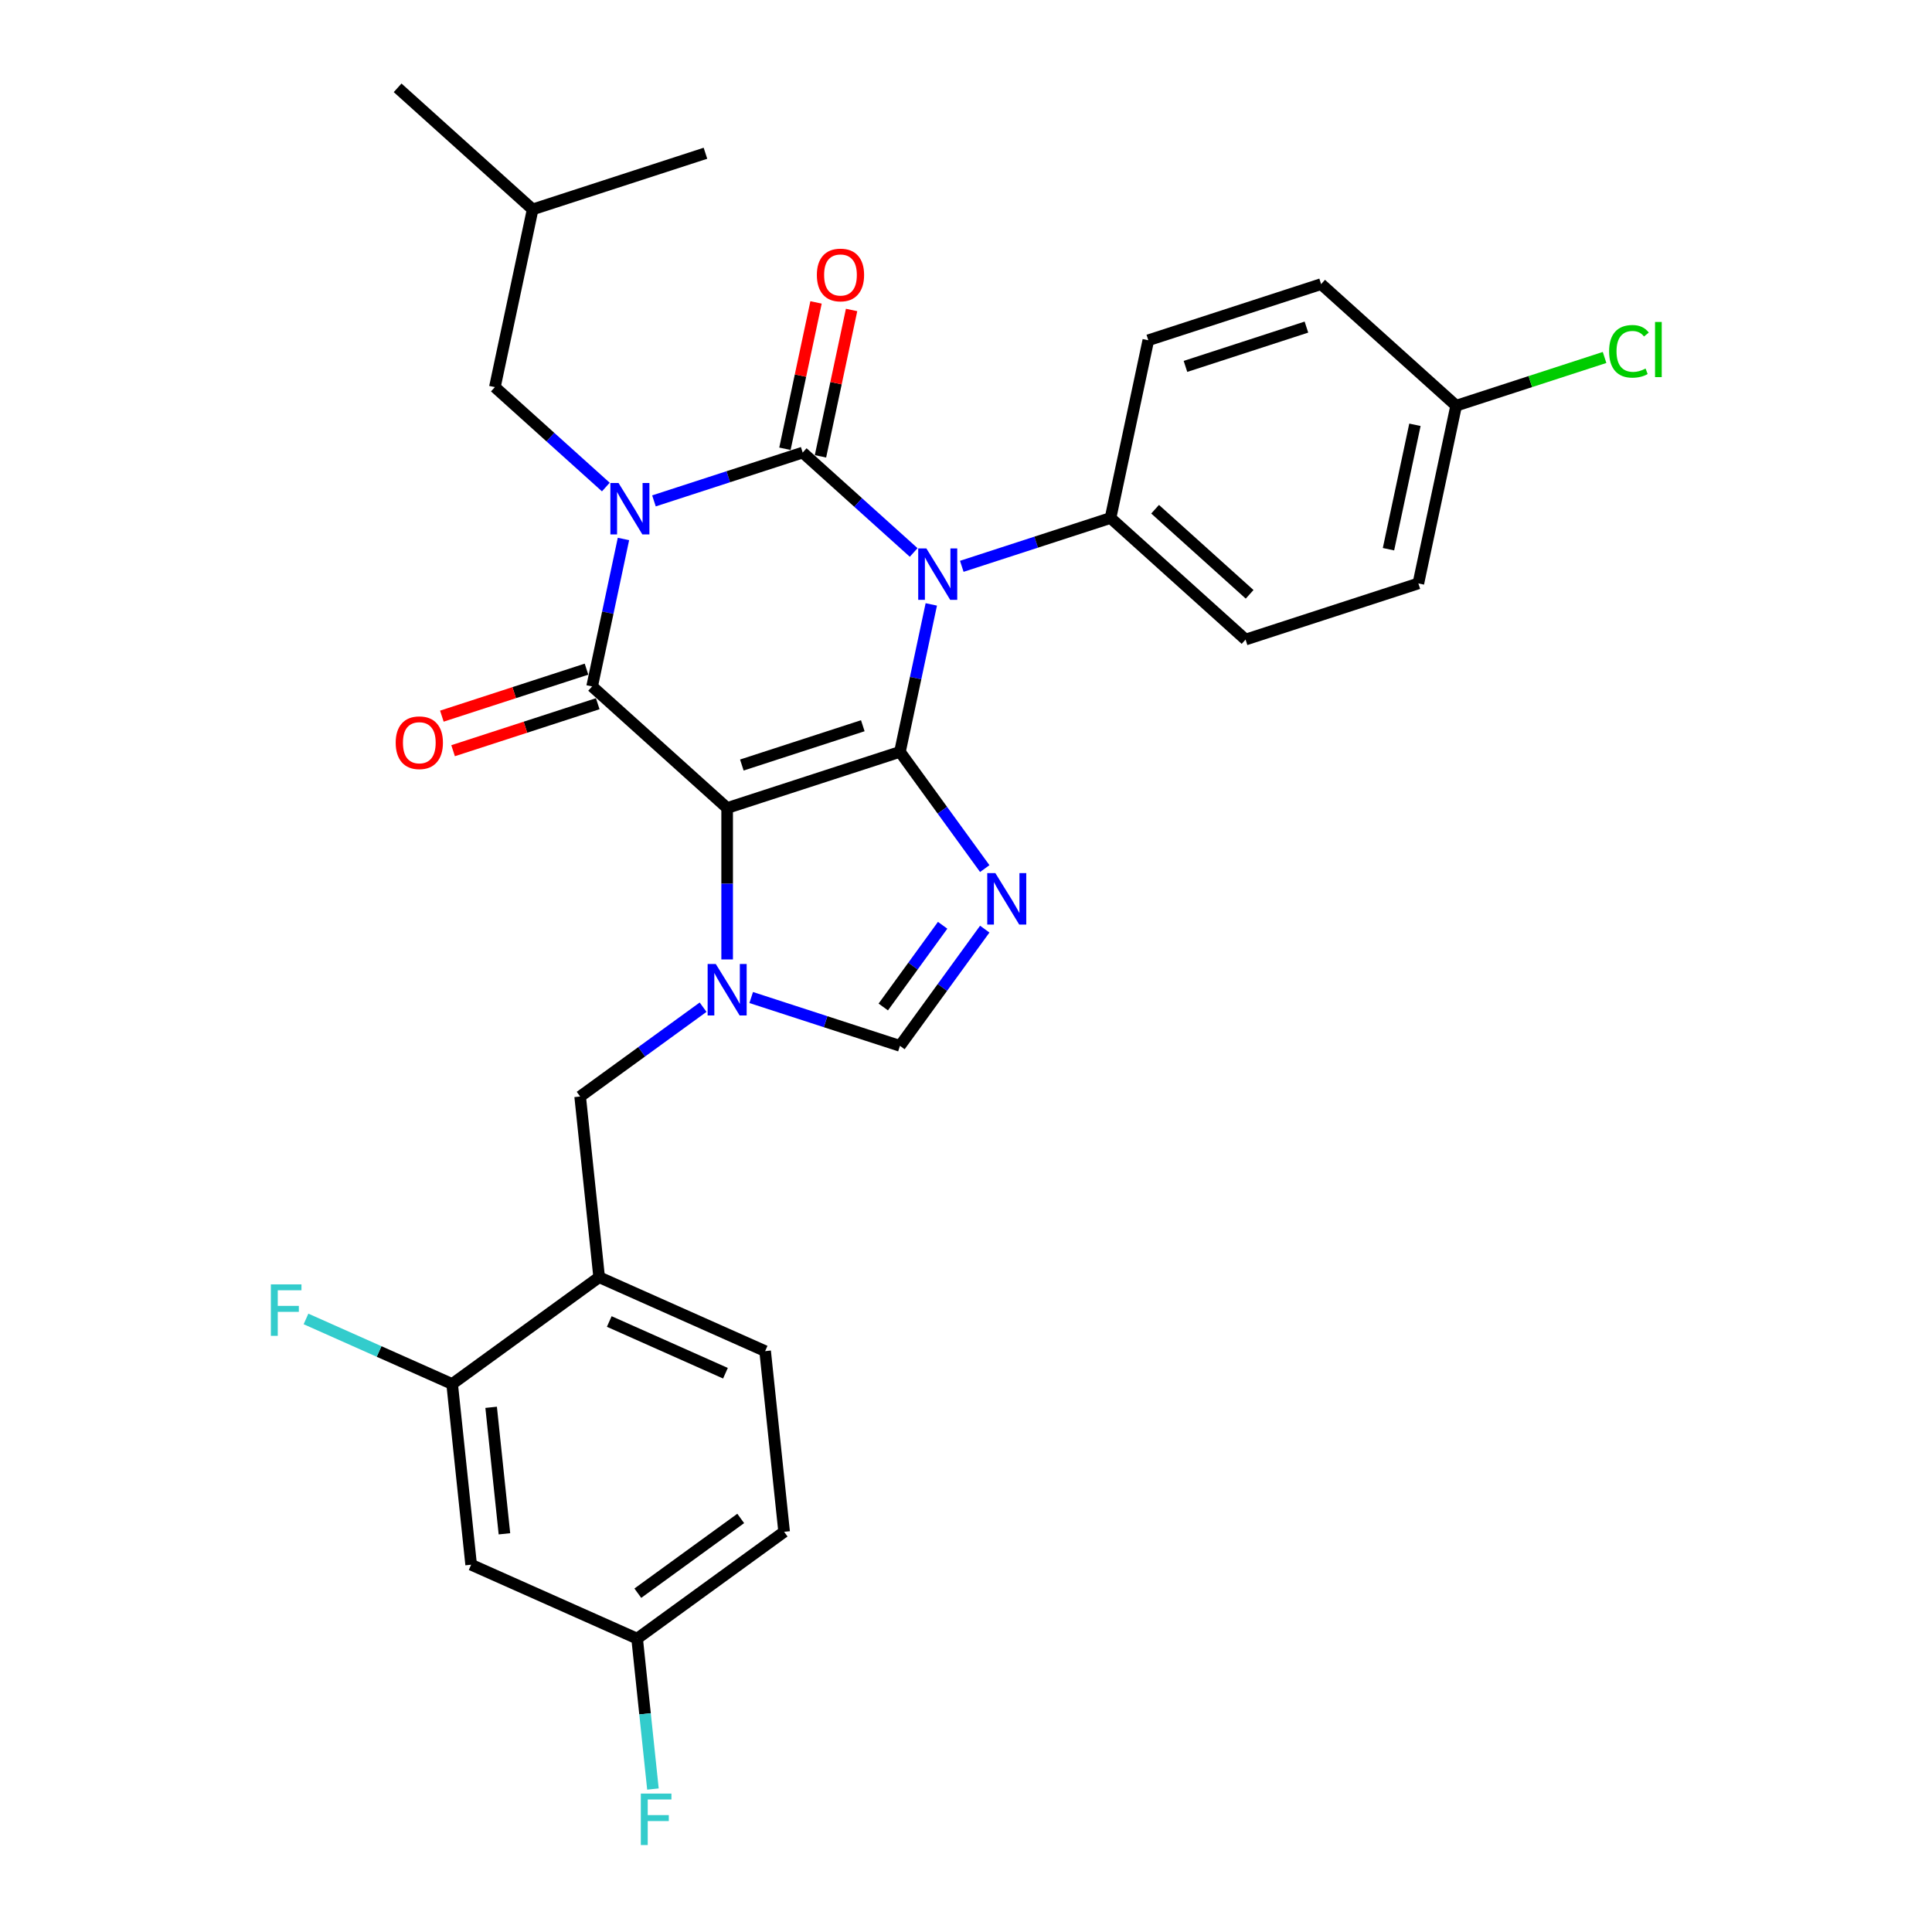 <?xml version='1.0' encoding='iso-8859-1'?>
<svg version='1.1' baseProfile='full'
              xmlns='http://www.w3.org/2000/svg'
                      xmlns:rdkit='http://www.rdkit.org/xml'
                      xmlns:xlink='http://www.w3.org/1999/xlink'
                  xml:space='preserve'
width='1000px' height='1000px' viewBox='0 0 1000 1000'>
<!-- END OF HEADER -->
<rect style='opacity:1.0;fill:#FFFFFF;stroke:none' width='1000' height='1000' x='0' y='0'> </rect>
<path class='bond-0' d='M 338.486,259.259 L 376.981,246.751' style='fill:none;fill-rule:evenodd;stroke:#0000FF;stroke-width:6px;stroke-linecap:butt;stroke-linejoin:miter;stroke-opacity:1' />
<path class='bond-0' d='M 376.981,246.751 L 415.477,234.243' style='fill:none;fill-rule:evenodd;stroke:#000000;stroke-width:6px;stroke-linecap:butt;stroke-linejoin:miter;stroke-opacity:1' />
<path class='bond-1' d='M 322.703,278.973 L 314.592,317.134' style='fill:none;fill-rule:evenodd;stroke:#0000FF;stroke-width:6px;stroke-linecap:butt;stroke-linejoin:miter;stroke-opacity:1' />
<path class='bond-1' d='M 314.592,317.134 L 306.48,355.296' style='fill:none;fill-rule:evenodd;stroke:#000000;stroke-width:6px;stroke-linecap:butt;stroke-linejoin:miter;stroke-opacity:1' />
<path class='bond-2' d='M 313.582,252.093 L 284.863,226.234' style='fill:none;fill-rule:evenodd;stroke:#0000FF;stroke-width:6px;stroke-linecap:butt;stroke-linejoin:miter;stroke-opacity:1' />
<path class='bond-2' d='M 284.863,226.234 L 256.144,200.375' style='fill:none;fill-rule:evenodd;stroke:#000000;stroke-width:6px;stroke-linecap:butt;stroke-linejoin:miter;stroke-opacity:1' />
<path class='bond-3' d='M 415.477,234.243 L 444.196,260.101' style='fill:none;fill-rule:evenodd;stroke:#000000;stroke-width:6px;stroke-linecap:butt;stroke-linejoin:miter;stroke-opacity:1' />
<path class='bond-3' d='M 444.196,260.101 L 472.916,285.96' style='fill:none;fill-rule:evenodd;stroke:#0000FF;stroke-width:6px;stroke-linecap:butt;stroke-linejoin:miter;stroke-opacity:1' />
<path class='bond-4' d='M 424.676,236.198 L 432.728,198.318' style='fill:none;fill-rule:evenodd;stroke:#000000;stroke-width:6px;stroke-linecap:butt;stroke-linejoin:miter;stroke-opacity:1' />
<path class='bond-4' d='M 432.728,198.318 L 440.779,160.439' style='fill:none;fill-rule:evenodd;stroke:#FF0000;stroke-width:6px;stroke-linecap:butt;stroke-linejoin:miter;stroke-opacity:1' />
<path class='bond-4' d='M 406.278,232.287 L 414.33,194.408' style='fill:none;fill-rule:evenodd;stroke:#000000;stroke-width:6px;stroke-linecap:butt;stroke-linejoin:miter;stroke-opacity:1' />
<path class='bond-4' d='M 414.33,194.408 L 422.381,156.528' style='fill:none;fill-rule:evenodd;stroke:#FF0000;stroke-width:6px;stroke-linecap:butt;stroke-linejoin:miter;stroke-opacity:1' />
<path class='bond-5' d='M 497.819,293.126 L 536.315,280.618' style='fill:none;fill-rule:evenodd;stroke:#0000FF;stroke-width:6px;stroke-linecap:butt;stroke-linejoin:miter;stroke-opacity:1' />
<path class='bond-5' d='M 536.315,280.618 L 574.811,268.11' style='fill:none;fill-rule:evenodd;stroke:#000000;stroke-width:6px;stroke-linecap:butt;stroke-linejoin:miter;stroke-opacity:1' />
<path class='bond-6' d='M 482.037,312.84 L 473.925,351.002' style='fill:none;fill-rule:evenodd;stroke:#0000FF;stroke-width:6px;stroke-linecap:butt;stroke-linejoin:miter;stroke-opacity:1' />
<path class='bond-6' d='M 473.925,351.002 L 465.814,389.163' style='fill:none;fill-rule:evenodd;stroke:#000000;stroke-width:6px;stroke-linecap:butt;stroke-linejoin:miter;stroke-opacity:1' />
<path class='bond-7' d='M 306.48,355.296 L 376.371,418.225' style='fill:none;fill-rule:evenodd;stroke:#000000;stroke-width:6px;stroke-linecap:butt;stroke-linejoin:miter;stroke-opacity:1' />
<path class='bond-8' d='M 303.574,346.351 L 266.141,358.514' style='fill:none;fill-rule:evenodd;stroke:#000000;stroke-width:6px;stroke-linecap:butt;stroke-linejoin:miter;stroke-opacity:1' />
<path class='bond-8' d='M 266.141,358.514 L 228.708,370.677' style='fill:none;fill-rule:evenodd;stroke:#FF0000;stroke-width:6px;stroke-linecap:butt;stroke-linejoin:miter;stroke-opacity:1' />
<path class='bond-8' d='M 309.387,364.24 L 271.954,376.403' style='fill:none;fill-rule:evenodd;stroke:#000000;stroke-width:6px;stroke-linecap:butt;stroke-linejoin:miter;stroke-opacity:1' />
<path class='bond-8' d='M 271.954,376.403 L 234.52,388.566' style='fill:none;fill-rule:evenodd;stroke:#FF0000;stroke-width:6px;stroke-linecap:butt;stroke-linejoin:miter;stroke-opacity:1' />
<path class='bond-9' d='M 405.862,792.865 L 329.777,848.144' style='fill:none;fill-rule:evenodd;stroke:#000000;stroke-width:6px;stroke-linecap:butt;stroke-linejoin:miter;stroke-opacity:1' />
<path class='bond-9' d='M 383.394,785.94 L 330.134,824.635' style='fill:none;fill-rule:evenodd;stroke:#000000;stroke-width:6px;stroke-linecap:butt;stroke-linejoin:miter;stroke-opacity:1' />
<path class='bond-10' d='M 405.862,792.865 L 396.032,699.334' style='fill:none;fill-rule:evenodd;stroke:#000000;stroke-width:6px;stroke-linecap:butt;stroke-linejoin:miter;stroke-opacity:1' />
<path class='bond-11' d='M 376.371,418.225 L 465.814,389.163' style='fill:none;fill-rule:evenodd;stroke:#000000;stroke-width:6px;stroke-linecap:butt;stroke-linejoin:miter;stroke-opacity:1' />
<path class='bond-11' d='M 383.975,395.977 L 446.585,375.634' style='fill:none;fill-rule:evenodd;stroke:#000000;stroke-width:6px;stroke-linecap:butt;stroke-linejoin:miter;stroke-opacity:1' />
<path class='bond-12' d='M 376.371,418.225 L 376.371,457.414' style='fill:none;fill-rule:evenodd;stroke:#000000;stroke-width:6px;stroke-linecap:butt;stroke-linejoin:miter;stroke-opacity:1' />
<path class='bond-12' d='M 376.371,457.414 L 376.371,496.603' style='fill:none;fill-rule:evenodd;stroke:#0000FF;stroke-width:6px;stroke-linecap:butt;stroke-linejoin:miter;stroke-opacity:1' />
<path class='bond-13' d='M 465.814,389.163 L 487.762,419.372' style='fill:none;fill-rule:evenodd;stroke:#000000;stroke-width:6px;stroke-linecap:butt;stroke-linejoin:miter;stroke-opacity:1' />
<path class='bond-13' d='M 487.762,419.372 L 509.71,449.58' style='fill:none;fill-rule:evenodd;stroke:#0000FF;stroke-width:6px;stroke-linecap:butt;stroke-linejoin:miter;stroke-opacity:1' />
<path class='bond-14' d='M 509.71,480.916 L 487.762,511.125' style='fill:none;fill-rule:evenodd;stroke:#0000FF;stroke-width:6px;stroke-linecap:butt;stroke-linejoin:miter;stroke-opacity:1' />
<path class='bond-14' d='M 487.762,511.125 L 465.814,541.333' style='fill:none;fill-rule:evenodd;stroke:#000000;stroke-width:6px;stroke-linecap:butt;stroke-linejoin:miter;stroke-opacity:1' />
<path class='bond-14' d='M 487.908,478.923 L 472.545,500.069' style='fill:none;fill-rule:evenodd;stroke:#0000FF;stroke-width:6px;stroke-linecap:butt;stroke-linejoin:miter;stroke-opacity:1' />
<path class='bond-14' d='M 472.545,500.069 L 457.181,521.215' style='fill:none;fill-rule:evenodd;stroke:#000000;stroke-width:6px;stroke-linecap:butt;stroke-linejoin:miter;stroke-opacity:1' />
<path class='bond-15' d='M 465.814,541.333 L 427.318,528.825' style='fill:none;fill-rule:evenodd;stroke:#000000;stroke-width:6px;stroke-linecap:butt;stroke-linejoin:miter;stroke-opacity:1' />
<path class='bond-15' d='M 427.318,528.825 L 388.822,516.317' style='fill:none;fill-rule:evenodd;stroke:#0000FF;stroke-width:6px;stroke-linecap:butt;stroke-linejoin:miter;stroke-opacity:1' />
<path class='bond-16' d='M 363.919,521.318 L 332.102,544.434' style='fill:none;fill-rule:evenodd;stroke:#0000FF;stroke-width:6px;stroke-linecap:butt;stroke-linejoin:miter;stroke-opacity:1' />
<path class='bond-16' d='M 332.102,544.434 L 300.285,567.55' style='fill:none;fill-rule:evenodd;stroke:#000000;stroke-width:6px;stroke-linecap:butt;stroke-linejoin:miter;stroke-opacity:1' />
<path class='bond-17' d='M 329.777,848.144 L 243.861,809.892' style='fill:none;fill-rule:evenodd;stroke:#000000;stroke-width:6px;stroke-linecap:butt;stroke-linejoin:miter;stroke-opacity:1' />
<path class='bond-18' d='M 329.777,848.144 L 333.869,887.076' style='fill:none;fill-rule:evenodd;stroke:#000000;stroke-width:6px;stroke-linecap:butt;stroke-linejoin:miter;stroke-opacity:1' />
<path class='bond-18' d='M 333.869,887.076 L 337.961,926.007' style='fill:none;fill-rule:evenodd;stroke:#33CCCC;stroke-width:6px;stroke-linecap:butt;stroke-linejoin:miter;stroke-opacity:1' />
<path class='bond-19' d='M 396.032,699.334 L 310.116,661.082' style='fill:none;fill-rule:evenodd;stroke:#000000;stroke-width:6px;stroke-linecap:butt;stroke-linejoin:miter;stroke-opacity:1' />
<path class='bond-19' d='M 375.494,710.779 L 315.353,684.003' style='fill:none;fill-rule:evenodd;stroke:#000000;stroke-width:6px;stroke-linecap:butt;stroke-linejoin:miter;stroke-opacity:1' />
<path class='bond-20' d='M 256.144,200.375 L 275.697,108.384' style='fill:none;fill-rule:evenodd;stroke:#000000;stroke-width:6px;stroke-linecap:butt;stroke-linejoin:miter;stroke-opacity:1' />
<path class='bond-21' d='M 275.697,108.384 L 205.807,45.455' style='fill:none;fill-rule:evenodd;stroke:#000000;stroke-width:6px;stroke-linecap:butt;stroke-linejoin:miter;stroke-opacity:1' />
<path class='bond-22' d='M 275.697,108.384 L 365.141,79.322' style='fill:none;fill-rule:evenodd;stroke:#000000;stroke-width:6px;stroke-linecap:butt;stroke-linejoin:miter;stroke-opacity:1' />
<path class='bond-23' d='M 574.811,268.11 L 594.364,176.119' style='fill:none;fill-rule:evenodd;stroke:#000000;stroke-width:6px;stroke-linecap:butt;stroke-linejoin:miter;stroke-opacity:1' />
<path class='bond-24' d='M 574.811,268.11 L 644.701,331.039' style='fill:none;fill-rule:evenodd;stroke:#000000;stroke-width:6px;stroke-linecap:butt;stroke-linejoin:miter;stroke-opacity:1' />
<path class='bond-24' d='M 597.88,263.571 L 646.803,307.622' style='fill:none;fill-rule:evenodd;stroke:#000000;stroke-width:6px;stroke-linecap:butt;stroke-linejoin:miter;stroke-opacity:1' />
<path class='bond-25' d='M 753.698,209.986 L 734.144,301.977' style='fill:none;fill-rule:evenodd;stroke:#000000;stroke-width:6px;stroke-linecap:butt;stroke-linejoin:miter;stroke-opacity:1' />
<path class='bond-25' d='M 732.366,219.874 L 718.679,284.268' style='fill:none;fill-rule:evenodd;stroke:#000000;stroke-width:6px;stroke-linecap:butt;stroke-linejoin:miter;stroke-opacity:1' />
<path class='bond-26' d='M 753.698,209.986 L 792.109,197.505' style='fill:none;fill-rule:evenodd;stroke:#000000;stroke-width:6px;stroke-linecap:butt;stroke-linejoin:miter;stroke-opacity:1' />
<path class='bond-26' d='M 792.109,197.505 L 830.52,185.025' style='fill:none;fill-rule:evenodd;stroke:#00CC00;stroke-width:6px;stroke-linecap:butt;stroke-linejoin:miter;stroke-opacity:1' />
<path class='bond-27' d='M 753.698,209.986 L 683.808,147.057' style='fill:none;fill-rule:evenodd;stroke:#000000;stroke-width:6px;stroke-linecap:butt;stroke-linejoin:miter;stroke-opacity:1' />
<path class='bond-28' d='M 594.364,176.119 L 683.808,147.057' style='fill:none;fill-rule:evenodd;stroke:#000000;stroke-width:6px;stroke-linecap:butt;stroke-linejoin:miter;stroke-opacity:1' />
<path class='bond-28' d='M 613.593,189.648 L 676.203,169.305' style='fill:none;fill-rule:evenodd;stroke:#000000;stroke-width:6px;stroke-linecap:butt;stroke-linejoin:miter;stroke-opacity:1' />
<path class='bond-29' d='M 644.701,331.039 L 734.144,301.977' style='fill:none;fill-rule:evenodd;stroke:#000000;stroke-width:6px;stroke-linecap:butt;stroke-linejoin:miter;stroke-opacity:1' />
<path class='bond-30' d='M 243.861,809.892 L 234.031,716.361' style='fill:none;fill-rule:evenodd;stroke:#000000;stroke-width:6px;stroke-linecap:butt;stroke-linejoin:miter;stroke-opacity:1' />
<path class='bond-30' d='M 261.093,793.896 L 254.212,728.424' style='fill:none;fill-rule:evenodd;stroke:#000000;stroke-width:6px;stroke-linecap:butt;stroke-linejoin:miter;stroke-opacity:1' />
<path class='bond-31' d='M 310.116,661.082 L 234.031,716.361' style='fill:none;fill-rule:evenodd;stroke:#000000;stroke-width:6px;stroke-linecap:butt;stroke-linejoin:miter;stroke-opacity:1' />
<path class='bond-32' d='M 310.116,661.082 L 300.285,567.55' style='fill:none;fill-rule:evenodd;stroke:#000000;stroke-width:6px;stroke-linecap:butt;stroke-linejoin:miter;stroke-opacity:1' />
<path class='bond-33' d='M 234.031,716.361 L 196.208,699.521' style='fill:none;fill-rule:evenodd;stroke:#000000;stroke-width:6px;stroke-linecap:butt;stroke-linejoin:miter;stroke-opacity:1' />
<path class='bond-33' d='M 196.208,699.521 L 158.385,682.681' style='fill:none;fill-rule:evenodd;stroke:#33CCCC;stroke-width:6px;stroke-linecap:butt;stroke-linejoin:miter;stroke-opacity:1' />
<path  class='atom-0' d='M 320.147 249.987
L 328.874 264.094
Q 329.739 265.486, 331.131 268.007
Q 332.523 270.527, 332.598 270.678
L 332.598 249.987
L 336.134 249.987
L 336.134 276.621
L 332.485 276.621
L 323.118 261.198
Q 322.027 259.392, 320.861 257.323
Q 319.733 255.254, 319.394 254.615
L 319.394 276.621
L 315.933 276.621
L 315.933 249.987
L 320.147 249.987
' fill='#0000FF'/>
<path  class='atom-2' d='M 479.48 283.855
L 488.208 297.962
Q 489.073 299.354, 490.465 301.874
Q 491.857 304.395, 491.932 304.545
L 491.932 283.855
L 495.468 283.855
L 495.468 310.489
L 491.819 310.489
L 482.452 295.065
Q 481.361 293.259, 480.195 291.19
Q 479.066 289.121, 478.728 288.482
L 478.728 310.489
L 475.267 310.489
L 475.267 283.855
L 479.48 283.855
' fill='#0000FF'/>
<path  class='atom-4' d='M 204.811 384.433
Q 204.811 378.038, 207.971 374.464
Q 211.131 370.89, 217.037 370.89
Q 222.943 370.89, 226.103 374.464
Q 229.263 378.038, 229.263 384.433
Q 229.263 390.903, 226.066 394.59
Q 222.868 398.239, 217.037 398.239
Q 211.169 398.239, 207.971 394.59
Q 204.811 390.941, 204.811 384.433
M 217.037 395.229
Q 221.1 395.229, 223.282 392.521
Q 225.501 389.775, 225.501 384.433
Q 225.501 379.204, 223.282 376.571
Q 221.1 373.9, 217.037 373.9
Q 212.974 373.9, 210.755 376.533
Q 208.573 379.166, 208.573 384.433
Q 208.573 389.812, 210.755 392.521
Q 212.974 395.229, 217.037 395.229
' fill='#FF0000'/>
<path  class='atom-5' d='M 422.805 142.326
Q 422.805 135.931, 425.965 132.358
Q 429.124 128.784, 435.031 128.784
Q 440.937 128.784, 444.097 132.358
Q 447.257 135.931, 447.257 142.326
Q 447.257 148.797, 444.059 152.483
Q 440.861 156.132, 435.031 156.132
Q 429.162 156.132, 425.965 152.483
Q 422.805 148.834, 422.805 142.326
M 435.031 153.123
Q 439.093 153.123, 441.275 150.414
Q 443.495 147.668, 443.495 142.326
Q 443.495 137.098, 441.275 134.464
Q 439.093 131.793, 435.031 131.793
Q 430.968 131.793, 428.748 134.427
Q 426.566 137.06, 426.566 142.326
Q 426.566 147.706, 428.748 150.414
Q 430.968 153.123, 435.031 153.123
' fill='#FF0000'/>
<path  class='atom-9' d='M 515.206 451.931
L 523.933 466.038
Q 524.799 467.43, 526.19 469.951
Q 527.582 472.471, 527.658 472.621
L 527.658 451.931
L 531.194 451.931
L 531.194 478.565
L 527.545 478.565
L 518.178 463.142
Q 517.087 461.336, 515.921 459.267
Q 514.792 457.198, 514.453 456.558
L 514.453 478.565
L 510.993 478.565
L 510.993 451.931
L 515.206 451.931
' fill='#0000FF'/>
<path  class='atom-11' d='M 370.483 498.954
L 379.211 513.061
Q 380.076 514.453, 381.468 516.974
Q 382.86 519.494, 382.935 519.645
L 382.935 498.954
L 386.471 498.954
L 386.471 525.588
L 382.822 525.588
L 373.455 510.165
Q 372.364 508.359, 371.198 506.29
Q 370.069 504.221, 369.731 503.582
L 369.731 525.588
L 366.27 525.588
L 366.27 498.954
L 370.483 498.954
' fill='#0000FF'/>
<path  class='atom-19' d='M 832.871 181.846
Q 832.871 175.225, 835.956 171.764
Q 839.078 168.265, 844.984 168.265
Q 850.477 168.265, 853.411 172.14
L 850.928 174.172
Q 848.784 171.35, 844.984 171.35
Q 840.959 171.35, 838.815 174.059
Q 836.708 176.73, 836.708 181.846
Q 836.708 187.112, 838.89 189.821
Q 841.11 192.529, 845.398 192.529
Q 848.332 192.529, 851.756 190.761
L 852.809 193.583
Q 851.417 194.486, 849.311 195.012
Q 847.204 195.539, 844.872 195.539
Q 839.078 195.539, 835.956 192.003
Q 832.871 188.467, 832.871 181.846
' fill='#00CC00'/>
<path  class='atom-19' d='M 856.646 166.648
L 860.107 166.648
L 860.107 195.2
L 856.646 195.2
L 856.646 166.648
' fill='#00CC00'/>
<path  class='atom-27' d='M 331.689 928.358
L 347.526 928.358
L 347.526 931.405
L 335.263 931.405
L 335.263 939.493
L 346.172 939.493
L 346.172 942.578
L 335.263 942.578
L 335.263 954.992
L 331.689 954.992
L 331.689 928.358
' fill='#33CCCC'/>
<path  class='atom-30' d='M 140.196 664.792
L 156.034 664.792
L 156.034 667.839
L 143.77 667.839
L 143.77 675.927
L 154.68 675.927
L 154.68 679.011
L 143.77 679.011
L 143.77 691.426
L 140.196 691.426
L 140.196 664.792
' fill='#33CCCC'/>
</svg>
